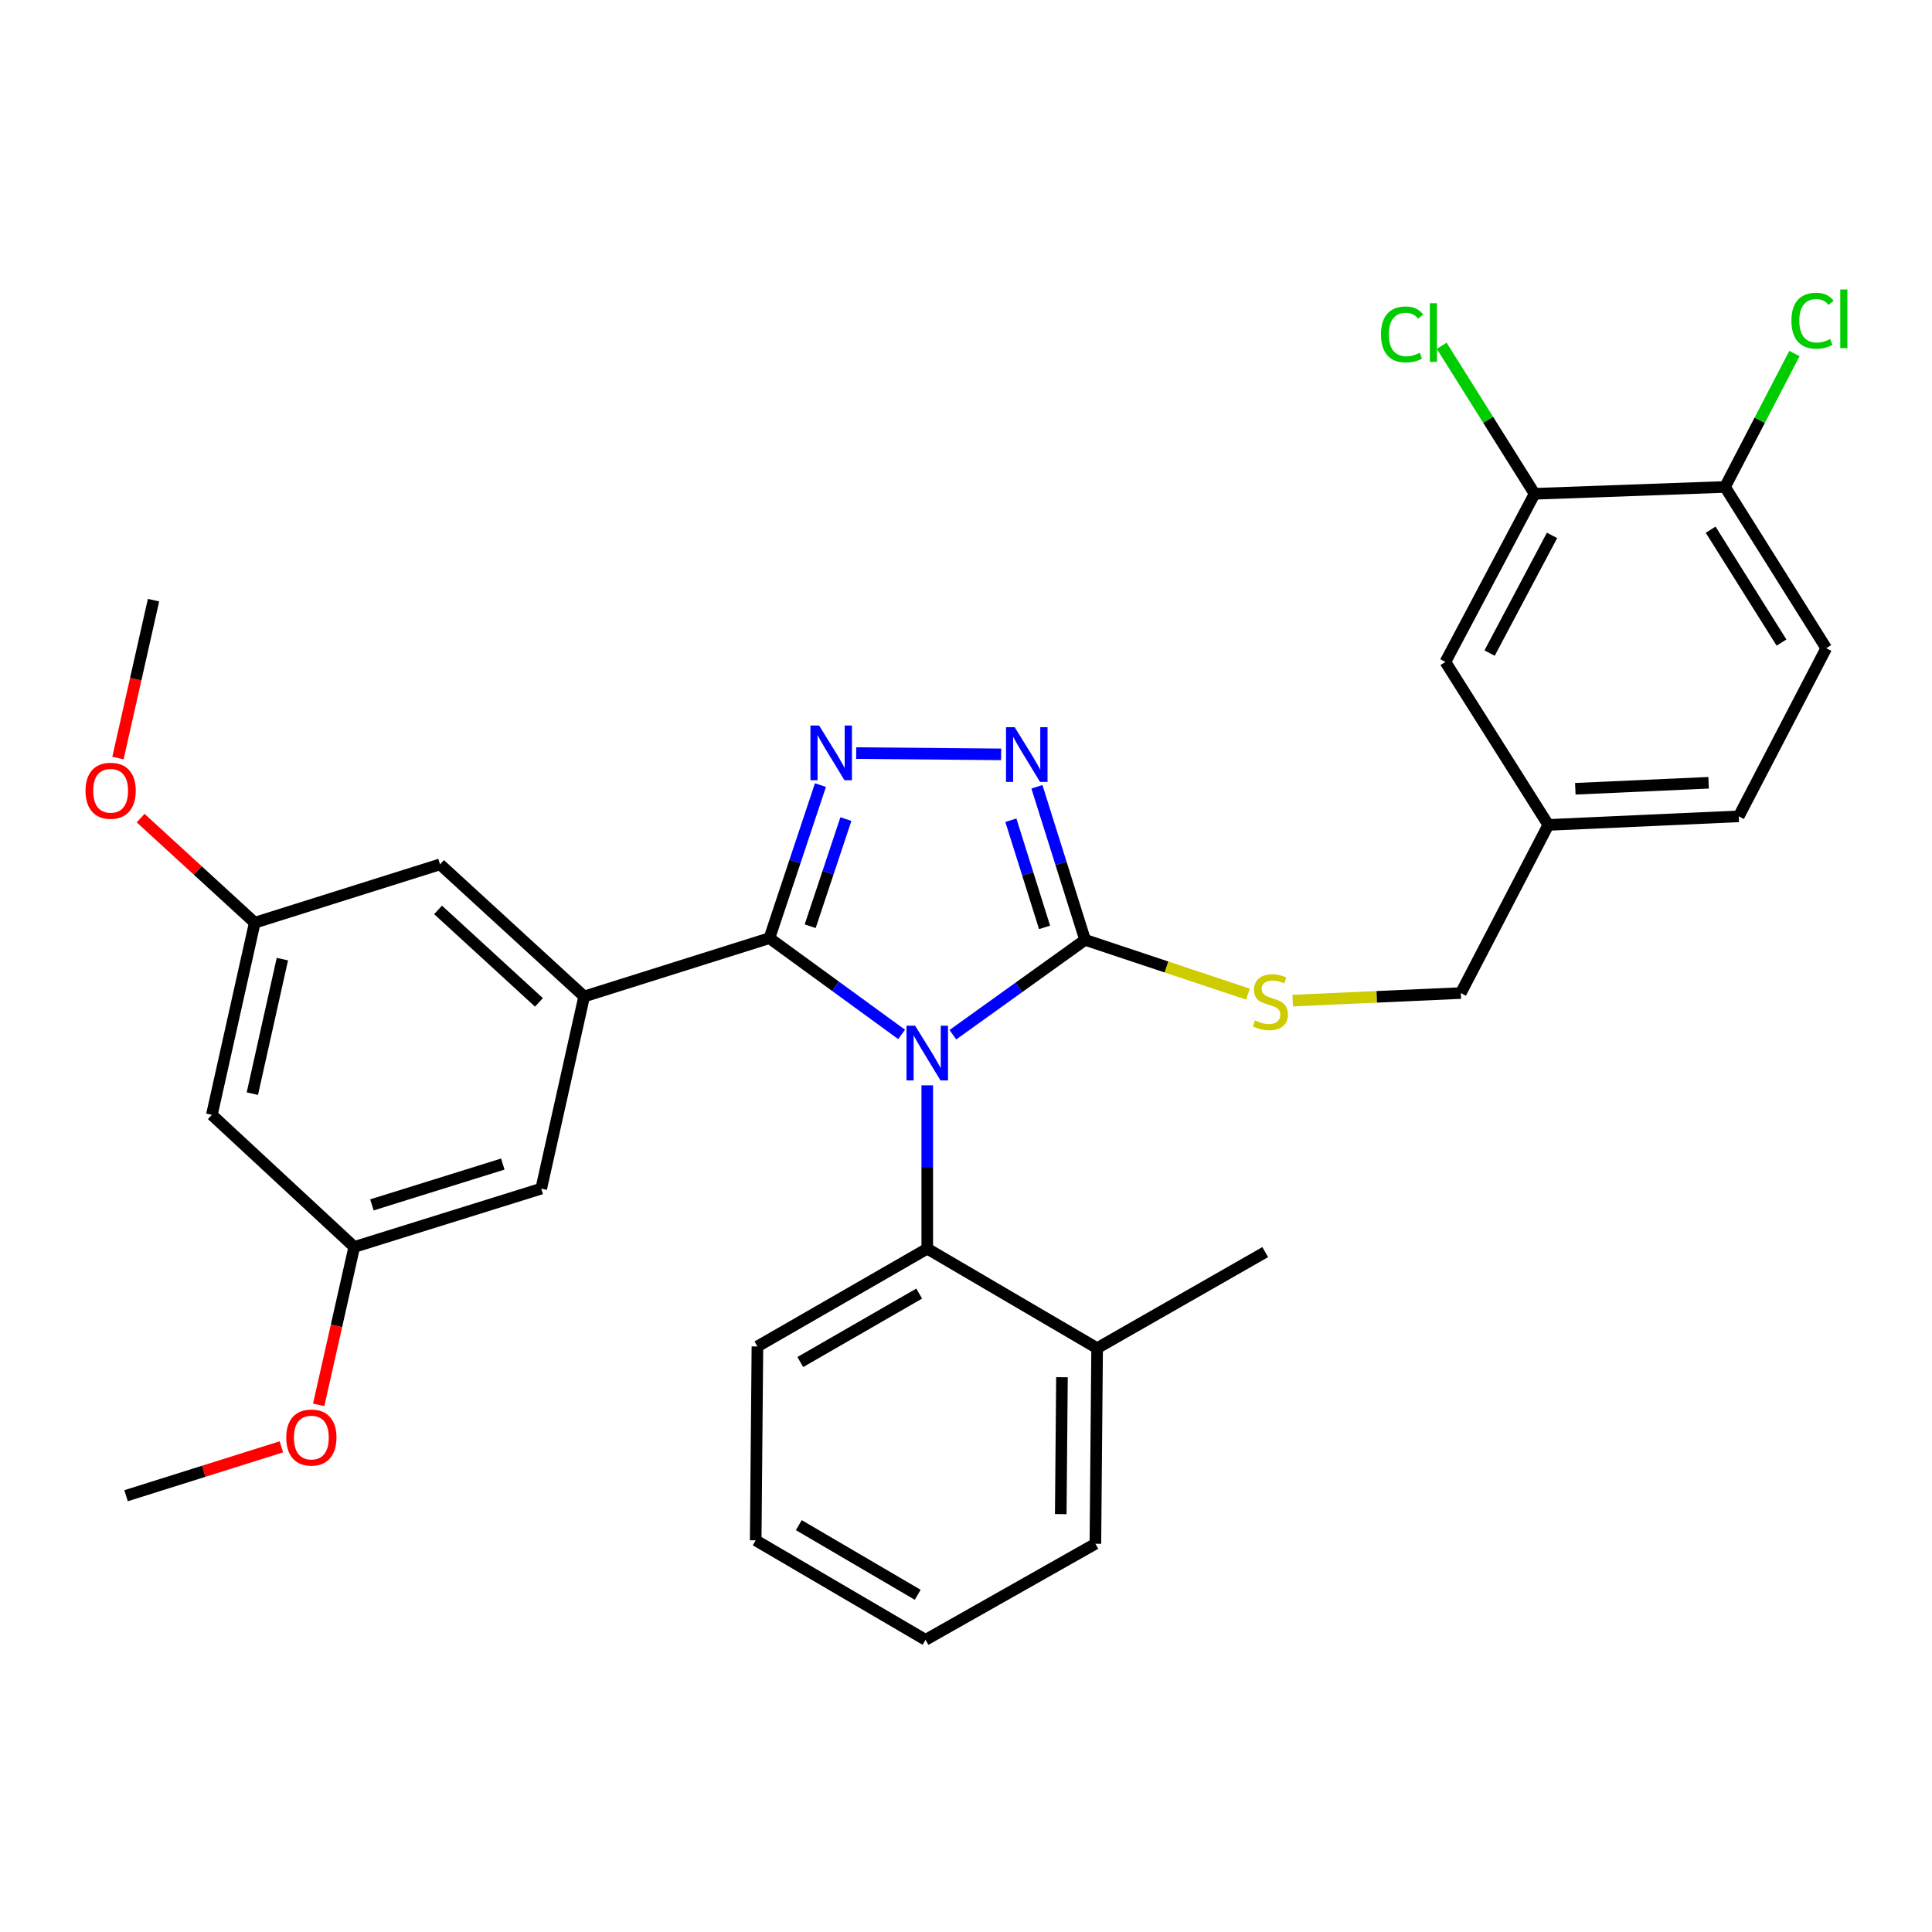 <?xml version='1.0' encoding='iso-8859-1'?>
<svg version='1.1' baseProfile='full'
              xmlns='http://www.w3.org/2000/svg'
                      xmlns:rdkit='http://www.rdkit.org/xml'
                      xmlns:xlink='http://www.w3.org/1999/xlink'
                  xml:space='preserve'
width='1000px' height='1000px' viewBox='0 0 1000 1000'>
<!-- END OF HEADER -->
<rect style='opacity:1.0;fill:#FFFFFF;stroke:none' width='1000' height='1000' x='0' y='0'> </rect>
<path class='bond-0' d='M 518.188,390.451 L 443.163,389.797' style='fill:none;fill-rule:evenodd;stroke:#0000FF;stroke-width:6px;stroke-linecap:butt;stroke-linejoin:miter;stroke-opacity:1' />
<path class='bond-1' d='M 536.707,407.24 L 549.176,446.857' style='fill:none;fill-rule:evenodd;stroke:#0000FF;stroke-width:6px;stroke-linecap:butt;stroke-linejoin:miter;stroke-opacity:1' />
<path class='bond-1' d='M 549.176,446.857 L 561.645,486.473' style='fill:none;fill-rule:evenodd;stroke:#000000;stroke-width:6px;stroke-linecap:butt;stroke-linejoin:miter;stroke-opacity:1' />
<path class='bond-1' d='M 523.218,424.548 L 531.946,452.28' style='fill:none;fill-rule:evenodd;stroke:#0000FF;stroke-width:6px;stroke-linecap:butt;stroke-linejoin:miter;stroke-opacity:1' />
<path class='bond-1' d='M 531.946,452.28 L 540.674,480.012' style='fill:none;fill-rule:evenodd;stroke:#000000;stroke-width:6px;stroke-linecap:butt;stroke-linejoin:miter;stroke-opacity:1' />
<path class='bond-2' d='M 424.66,406.371 L 411.456,445.976' style='fill:none;fill-rule:evenodd;stroke:#0000FF;stroke-width:6px;stroke-linecap:butt;stroke-linejoin:miter;stroke-opacity:1' />
<path class='bond-2' d='M 411.456,445.976 L 398.252,485.58' style='fill:none;fill-rule:evenodd;stroke:#000000;stroke-width:6px;stroke-linecap:butt;stroke-linejoin:miter;stroke-opacity:1' />
<path class='bond-2' d='M 437.835,423.966 L 428.592,451.689' style='fill:none;fill-rule:evenodd;stroke:#0000FF;stroke-width:6px;stroke-linecap:butt;stroke-linejoin:miter;stroke-opacity:1' />
<path class='bond-2' d='M 428.592,451.689 L 419.349,479.412' style='fill:none;fill-rule:evenodd;stroke:#000000;stroke-width:6px;stroke-linecap:butt;stroke-linejoin:miter;stroke-opacity:1' />
<path class='bond-3' d='M 398.252,485.58 L 302.355,515.776' style='fill:none;fill-rule:evenodd;stroke:#000000;stroke-width:6px;stroke-linecap:butt;stroke-linejoin:miter;stroke-opacity:1' />
<path class='bond-4' d='M 398.252,485.58 L 432.467,510.499' style='fill:none;fill-rule:evenodd;stroke:#000000;stroke-width:6px;stroke-linecap:butt;stroke-linejoin:miter;stroke-opacity:1' />
<path class='bond-4' d='M 432.467,510.499 L 466.682,535.417' style='fill:none;fill-rule:evenodd;stroke:#0000FF;stroke-width:6px;stroke-linecap:butt;stroke-linejoin:miter;stroke-opacity:1' />
<path class='bond-5' d='M 493.202,535.572 L 527.424,511.023' style='fill:none;fill-rule:evenodd;stroke:#0000FF;stroke-width:6px;stroke-linecap:butt;stroke-linejoin:miter;stroke-opacity:1' />
<path class='bond-5' d='M 527.424,511.023 L 561.645,486.473' style='fill:none;fill-rule:evenodd;stroke:#000000;stroke-width:6px;stroke-linecap:butt;stroke-linejoin:miter;stroke-opacity:1' />
<path class='bond-6' d='M 479.948,561.77 L 479.948,604.042' style='fill:none;fill-rule:evenodd;stroke:#0000FF;stroke-width:6px;stroke-linecap:butt;stroke-linejoin:miter;stroke-opacity:1' />
<path class='bond-6' d='M 479.948,604.042 L 479.948,646.315' style='fill:none;fill-rule:evenodd;stroke:#000000;stroke-width:6px;stroke-linecap:butt;stroke-linejoin:miter;stroke-opacity:1' />
<path class='bond-7' d='M 561.645,486.473 L 603.795,500.52' style='fill:none;fill-rule:evenodd;stroke:#000000;stroke-width:6px;stroke-linecap:butt;stroke-linejoin:miter;stroke-opacity:1' />
<path class='bond-7' d='M 603.795,500.52 L 645.945,514.567' style='fill:none;fill-rule:evenodd;stroke:#CCCC00;stroke-width:6px;stroke-linecap:butt;stroke-linejoin:miter;stroke-opacity:1' />
<path class='bond-8' d='M 945.262,335.514 L 892.868,252.04' style='fill:none;fill-rule:evenodd;stroke:#000000;stroke-width:6px;stroke-linecap:butt;stroke-linejoin:miter;stroke-opacity:1' />
<path class='bond-8' d='M 922.103,332.596 L 885.428,274.164' style='fill:none;fill-rule:evenodd;stroke:#000000;stroke-width:6px;stroke-linecap:butt;stroke-linejoin:miter;stroke-opacity:1' />
<path class='bond-9' d='M 945.262,335.514 L 899.973,422.539' style='fill:none;fill-rule:evenodd;stroke:#000000;stroke-width:6px;stroke-linecap:butt;stroke-linejoin:miter;stroke-opacity:1' />
<path class='bond-10' d='M 669.098,517.916 L 712.608,515.958' style='fill:none;fill-rule:evenodd;stroke:#CCCC00;stroke-width:6px;stroke-linecap:butt;stroke-linejoin:miter;stroke-opacity:1' />
<path class='bond-10' d='M 712.608,515.958 L 756.118,514' style='fill:none;fill-rule:evenodd;stroke:#000000;stroke-width:6px;stroke-linecap:butt;stroke-linejoin:miter;stroke-opacity:1' />
<path class='bond-11' d='M 892.868,252.04 L 794.302,255.593' style='fill:none;fill-rule:evenodd;stroke:#000000;stroke-width:6px;stroke-linecap:butt;stroke-linejoin:miter;stroke-opacity:1' />
<path class='bond-12' d='M 892.868,252.04 L 910.831,217.524' style='fill:none;fill-rule:evenodd;stroke:#000000;stroke-width:6px;stroke-linecap:butt;stroke-linejoin:miter;stroke-opacity:1' />
<path class='bond-12' d='M 910.831,217.524 L 928.793,183.008' style='fill:none;fill-rule:evenodd;stroke:#00CC00;stroke-width:6px;stroke-linecap:butt;stroke-linejoin:miter;stroke-opacity:1' />
<path class='bond-13' d='M 794.302,255.593 L 748.13,342.618' style='fill:none;fill-rule:evenodd;stroke:#000000;stroke-width:6px;stroke-linecap:butt;stroke-linejoin:miter;stroke-opacity:1' />
<path class='bond-13' d='M 803.333,277.113 L 771.012,338.031' style='fill:none;fill-rule:evenodd;stroke:#000000;stroke-width:6px;stroke-linecap:butt;stroke-linejoin:miter;stroke-opacity:1' />
<path class='bond-14' d='M 794.302,255.593 L 770.257,217.285' style='fill:none;fill-rule:evenodd;stroke:#000000;stroke-width:6px;stroke-linecap:butt;stroke-linejoin:miter;stroke-opacity:1' />
<path class='bond-14' d='M 770.257,217.285 L 746.212,178.977' style='fill:none;fill-rule:evenodd;stroke:#00CC00;stroke-width:6px;stroke-linecap:butt;stroke-linejoin:miter;stroke-opacity:1' />
<path class='bond-15' d='M 391.147,797.275 L 479.065,848.775' style='fill:none;fill-rule:evenodd;stroke:#000000;stroke-width:6px;stroke-linecap:butt;stroke-linejoin:miter;stroke-opacity:1' />
<path class='bond-15' d='M 413.464,789.414 L 475.007,825.464' style='fill:none;fill-rule:evenodd;stroke:#000000;stroke-width:6px;stroke-linecap:butt;stroke-linejoin:miter;stroke-opacity:1' />
<path class='bond-16' d='M 391.147,797.275 L 392.04,696.922' style='fill:none;fill-rule:evenodd;stroke:#000000;stroke-width:6px;stroke-linecap:butt;stroke-linejoin:miter;stroke-opacity:1' />
<path class='bond-17' d='M 479.065,848.775 L 566.974,799.051' style='fill:none;fill-rule:evenodd;stroke:#000000;stroke-width:6px;stroke-linecap:butt;stroke-linejoin:miter;stroke-opacity:1' />
<path class='bond-18' d='M 131.856,477.592 L 109.658,577.051' style='fill:none;fill-rule:evenodd;stroke:#000000;stroke-width:6px;stroke-linecap:butt;stroke-linejoin:miter;stroke-opacity:1' />
<path class='bond-18' d='M 146.156,496.446 L 130.618,566.067' style='fill:none;fill-rule:evenodd;stroke:#000000;stroke-width:6px;stroke-linecap:butt;stroke-linejoin:miter;stroke-opacity:1' />
<path class='bond-19' d='M 131.856,477.592 L 227.763,447.396' style='fill:none;fill-rule:evenodd;stroke:#000000;stroke-width:6px;stroke-linecap:butt;stroke-linejoin:miter;stroke-opacity:1' />
<path class='bond-20' d='M 131.856,477.592 L 102.325,450.521' style='fill:none;fill-rule:evenodd;stroke:#000000;stroke-width:6px;stroke-linecap:butt;stroke-linejoin:miter;stroke-opacity:1' />
<path class='bond-20' d='M 102.325,450.521 L 72.794,423.449' style='fill:none;fill-rule:evenodd;stroke:#FF0000;stroke-width:6px;stroke-linecap:butt;stroke-linejoin:miter;stroke-opacity:1' />
<path class='bond-21' d='M 109.658,577.051 L 183.357,645.421' style='fill:none;fill-rule:evenodd;stroke:#000000;stroke-width:6px;stroke-linecap:butt;stroke-linejoin:miter;stroke-opacity:1' />
<path class='bond-22' d='M 183.357,645.421 L 280.147,615.236' style='fill:none;fill-rule:evenodd;stroke:#000000;stroke-width:6px;stroke-linecap:butt;stroke-linejoin:miter;stroke-opacity:1' />
<path class='bond-22' d='M 192.498,623.649 L 260.25,602.519' style='fill:none;fill-rule:evenodd;stroke:#000000;stroke-width:6px;stroke-linecap:butt;stroke-linejoin:miter;stroke-opacity:1' />
<path class='bond-23' d='M 183.357,645.421 L 174.155,686.282' style='fill:none;fill-rule:evenodd;stroke:#000000;stroke-width:6px;stroke-linecap:butt;stroke-linejoin:miter;stroke-opacity:1' />
<path class='bond-23' d='M 174.155,686.282 L 164.953,727.142' style='fill:none;fill-rule:evenodd;stroke:#FF0000;stroke-width:6px;stroke-linecap:butt;stroke-linejoin:miter;stroke-opacity:1' />
<path class='bond-24' d='M 280.147,615.236 L 302.355,515.776' style='fill:none;fill-rule:evenodd;stroke:#000000;stroke-width:6px;stroke-linecap:butt;stroke-linejoin:miter;stroke-opacity:1' />
<path class='bond-25' d='M 302.355,515.776 L 227.763,447.396' style='fill:none;fill-rule:evenodd;stroke:#000000;stroke-width:6px;stroke-linecap:butt;stroke-linejoin:miter;stroke-opacity:1' />
<path class='bond-25' d='M 278.96,518.834 L 226.746,470.968' style='fill:none;fill-rule:evenodd;stroke:#000000;stroke-width:6px;stroke-linecap:butt;stroke-linejoin:miter;stroke-opacity:1' />
<path class='bond-26' d='M 61.058,392.366 L 70.26,351.506' style='fill:none;fill-rule:evenodd;stroke:#FF0000;stroke-width:6px;stroke-linecap:butt;stroke-linejoin:miter;stroke-opacity:1' />
<path class='bond-26' d='M 70.26,351.506 L 79.462,310.646' style='fill:none;fill-rule:evenodd;stroke:#000000;stroke-width:6px;stroke-linecap:butt;stroke-linejoin:miter;stroke-opacity:1' />
<path class='bond-27' d='M 145.646,748.872 L 105.449,761.528' style='fill:none;fill-rule:evenodd;stroke:#FF0000;stroke-width:6px;stroke-linecap:butt;stroke-linejoin:miter;stroke-opacity:1' />
<path class='bond-27' d='M 105.449,761.528 L 65.252,774.184' style='fill:none;fill-rule:evenodd;stroke:#000000;stroke-width:6px;stroke-linecap:butt;stroke-linejoin:miter;stroke-opacity:1' />
<path class='bond-28' d='M 566.974,799.051 L 567.867,697.815' style='fill:none;fill-rule:evenodd;stroke:#000000;stroke-width:6px;stroke-linecap:butt;stroke-linejoin:miter;stroke-opacity:1' />
<path class='bond-28' d='M 549.045,783.706 L 549.67,712.841' style='fill:none;fill-rule:evenodd;stroke:#000000;stroke-width:6px;stroke-linecap:butt;stroke-linejoin:miter;stroke-opacity:1' />
<path class='bond-29' d='M 567.867,697.815 L 479.948,646.315' style='fill:none;fill-rule:evenodd;stroke:#000000;stroke-width:6px;stroke-linecap:butt;stroke-linejoin:miter;stroke-opacity:1' />
<path class='bond-30' d='M 567.867,697.815 L 654.882,648.091' style='fill:none;fill-rule:evenodd;stroke:#000000;stroke-width:6px;stroke-linecap:butt;stroke-linejoin:miter;stroke-opacity:1' />
<path class='bond-31' d='M 479.948,646.315 L 392.04,696.922' style='fill:none;fill-rule:evenodd;stroke:#000000;stroke-width:6px;stroke-linecap:butt;stroke-linejoin:miter;stroke-opacity:1' />
<path class='bond-31' d='M 475.774,669.56 L 414.238,704.986' style='fill:none;fill-rule:evenodd;stroke:#000000;stroke-width:6px;stroke-linecap:butt;stroke-linejoin:miter;stroke-opacity:1' />
<path class='bond-32' d='M 748.13,342.618 L 801.407,426.975' style='fill:none;fill-rule:evenodd;stroke:#000000;stroke-width:6px;stroke-linecap:butt;stroke-linejoin:miter;stroke-opacity:1' />
<path class='bond-33' d='M 801.407,426.975 L 899.973,422.539' style='fill:none;fill-rule:evenodd;stroke:#000000;stroke-width:6px;stroke-linecap:butt;stroke-linejoin:miter;stroke-opacity:1' />
<path class='bond-33' d='M 815.38,408.264 L 884.376,405.159' style='fill:none;fill-rule:evenodd;stroke:#000000;stroke-width:6px;stroke-linecap:butt;stroke-linejoin:miter;stroke-opacity:1' />
<path class='bond-34' d='M 801.407,426.975 L 756.118,514' style='fill:none;fill-rule:evenodd;stroke:#000000;stroke-width:6px;stroke-linecap:butt;stroke-linejoin:miter;stroke-opacity:1' />
<path  class='atom-0' d='M 525.199 376.407
L 534.479 391.407
Q 535.399 392.887, 536.879 395.567
Q 538.359 398.247, 538.439 398.407
L 538.439 376.407
L 542.199 376.407
L 542.199 404.727
L 538.319 404.727
L 528.359 388.327
Q 527.199 386.407, 525.959 384.207
Q 524.759 382.007, 524.399 381.327
L 524.399 404.727
L 520.719 404.727
L 520.719 376.407
L 525.199 376.407
' fill='#0000FF'/>
<path  class='atom-1' d='M 423.964 375.524
L 433.244 390.524
Q 434.164 392.004, 435.644 394.684
Q 437.124 397.364, 437.204 397.524
L 437.204 375.524
L 440.964 375.524
L 440.964 403.844
L 437.084 403.844
L 427.124 387.444
Q 425.964 385.524, 424.724 383.324
Q 423.524 381.124, 423.164 380.444
L 423.164 403.844
L 419.484 403.844
L 419.484 375.524
L 423.964 375.524
' fill='#0000FF'/>
<path  class='atom-3' d='M 473.688 530.919
L 482.968 545.919
Q 483.888 547.399, 485.368 550.079
Q 486.848 552.759, 486.928 552.919
L 486.928 530.919
L 490.688 530.919
L 490.688 559.239
L 486.808 559.239
L 476.848 542.839
Q 475.688 540.919, 474.448 538.719
Q 473.248 536.519, 472.888 535.839
L 472.888 559.239
L 469.208 559.239
L 469.208 530.919
L 473.688 530.919
' fill='#0000FF'/>
<path  class='atom-6' d='M 649.552 528.156
Q 649.872 528.276, 651.192 528.836
Q 652.512 529.396, 653.952 529.756
Q 655.432 530.076, 656.872 530.076
Q 659.552 530.076, 661.112 528.796
Q 662.672 527.476, 662.672 525.196
Q 662.672 523.636, 661.872 522.676
Q 661.112 521.716, 659.912 521.196
Q 658.712 520.676, 656.712 520.076
Q 654.192 519.316, 652.672 518.596
Q 651.192 517.876, 650.112 516.356
Q 649.072 514.836, 649.072 512.276
Q 649.072 508.716, 651.472 506.516
Q 653.912 504.316, 658.712 504.316
Q 661.992 504.316, 665.712 505.876
L 664.792 508.956
Q 661.392 507.556, 658.832 507.556
Q 656.072 507.556, 654.552 508.716
Q 653.032 509.836, 653.072 511.796
Q 653.072 513.316, 653.832 514.236
Q 654.632 515.156, 655.752 515.676
Q 656.912 516.196, 658.832 516.796
Q 661.392 517.596, 662.912 518.396
Q 664.432 519.196, 665.512 520.836
Q 666.632 522.436, 666.632 525.196
Q 666.632 529.116, 663.992 531.236
Q 661.392 533.316, 657.032 533.316
Q 654.512 533.316, 652.592 532.756
Q 650.712 532.236, 648.472 531.316
L 649.552 528.156
' fill='#CCCC00'/>
<path  class='atom-17' d='M 44.264 409.292
Q 44.264 402.492, 47.624 398.692
Q 50.984 394.892, 57.264 394.892
Q 63.544 394.892, 66.904 398.692
Q 70.264 402.492, 70.264 409.292
Q 70.264 416.172, 66.865 420.092
Q 63.465 423.972, 57.264 423.972
Q 51.025 423.972, 47.624 420.092
Q 44.264 416.212, 44.264 409.292
M 57.264 420.772
Q 61.584 420.772, 63.904 417.892
Q 66.264 414.972, 66.264 409.292
Q 66.264 403.732, 63.904 400.932
Q 61.584 398.092, 57.264 398.092
Q 52.944 398.092, 50.584 400.892
Q 48.264 403.692, 48.264 409.292
Q 48.264 415.012, 50.584 417.892
Q 52.944 420.772, 57.264 420.772
' fill='#FF0000'/>
<path  class='atom-19' d='M 148.159 744.068
Q 148.159 737.268, 151.519 733.468
Q 154.879 729.668, 161.159 729.668
Q 167.439 729.668, 170.799 733.468
Q 174.159 737.268, 174.159 744.068
Q 174.159 750.948, 170.759 754.868
Q 167.359 758.748, 161.159 758.748
Q 154.919 758.748, 151.519 754.868
Q 148.159 750.988, 148.159 744.068
M 161.159 755.548
Q 165.479 755.548, 167.799 752.668
Q 170.159 749.748, 170.159 744.068
Q 170.159 738.508, 167.799 735.708
Q 165.479 732.868, 161.159 732.868
Q 156.839 732.868, 154.479 735.668
Q 152.159 738.468, 152.159 744.068
Q 152.159 749.788, 154.479 752.668
Q 156.839 755.548, 161.159 755.548
' fill='#FF0000'/>
<path  class='atom-30' d='M 714.788 173.1
Q 714.788 166.06, 718.068 162.38
Q 721.388 158.66, 727.668 158.66
Q 733.508 158.66, 736.628 162.78
L 733.988 164.94
Q 731.708 161.94, 727.668 161.94
Q 723.388 161.94, 721.108 164.82
Q 718.868 167.66, 718.868 173.1
Q 718.868 178.7, 721.188 181.58
Q 723.548 184.46, 728.108 184.46
Q 731.228 184.46, 734.868 182.58
L 735.988 185.58
Q 734.508 186.54, 732.268 187.1
Q 730.028 187.66, 727.548 187.66
Q 721.388 187.66, 718.068 183.9
Q 714.788 180.14, 714.788 173.1
' fill='#00CC00'/>
<path  class='atom-30' d='M 740.068 156.94
L 743.748 156.94
L 743.748 187.3
L 740.068 187.3
L 740.068 156.94
' fill='#00CC00'/>
<path  class='atom-31' d='M 927.237 165.995
Q 927.237 158.955, 930.517 155.275
Q 933.837 151.555, 940.117 151.555
Q 945.957 151.555, 949.077 155.675
L 946.437 157.835
Q 944.157 154.835, 940.117 154.835
Q 935.837 154.835, 933.557 157.715
Q 931.317 160.555, 931.317 165.995
Q 931.317 171.595, 933.637 174.475
Q 935.997 177.355, 940.557 177.355
Q 943.677 177.355, 947.317 175.475
L 948.437 178.475
Q 946.957 179.435, 944.717 179.995
Q 942.477 180.555, 939.997 180.555
Q 933.837 180.555, 930.517 176.795
Q 927.237 173.035, 927.237 165.995
' fill='#00CC00'/>
<path  class='atom-31' d='M 952.517 149.835
L 956.197 149.835
L 956.197 180.195
L 952.517 180.195
L 952.517 149.835
' fill='#00CC00'/>
</svg>
